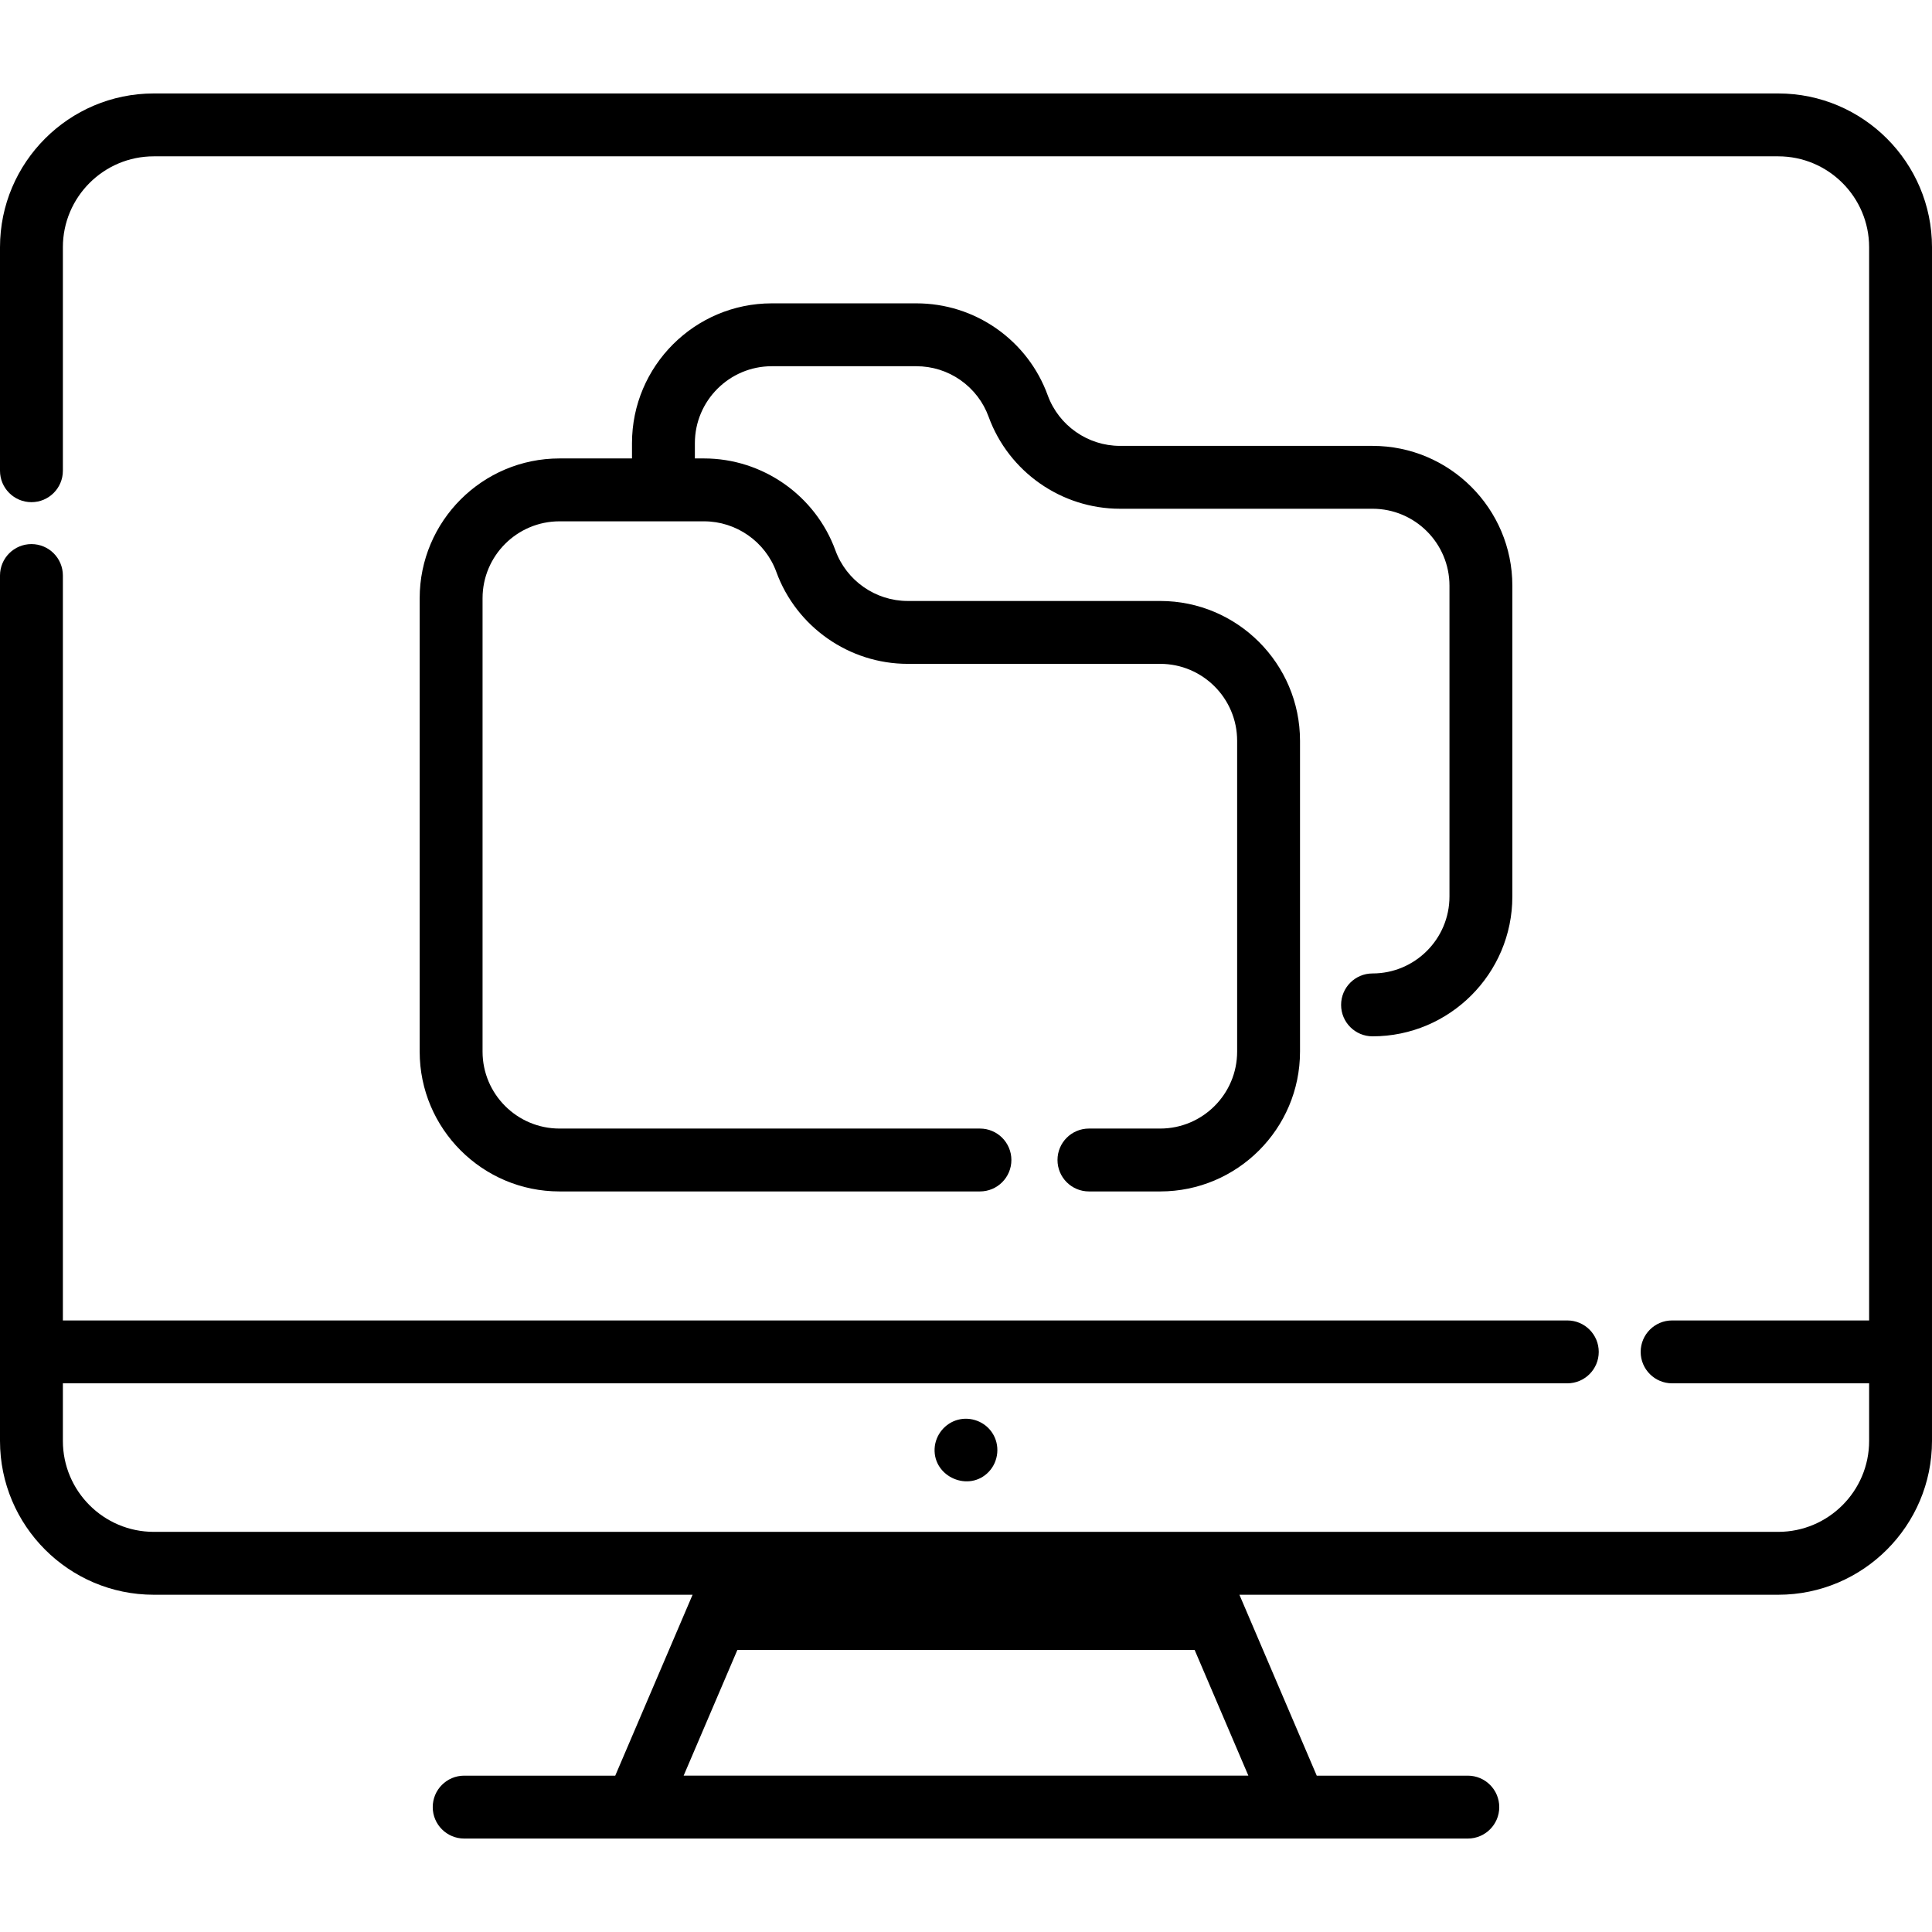 <?xml version="1.0" encoding="iso-8859-1"?>
<!-- Uploaded to: SVG Repo, www.svgrepo.com, Generator: SVG Repo Mixer Tools -->
<svg fill="#000000" height="800px" width="800px" version="1.1" id="Layer_1" xmlns="http://www.w3.org/2000/svg" xmlns:xlink="http://www.w3.org/1999/xlink" 
	 viewBox="0 0 511.999 511.999" xml:space="preserve">
<g>
	<g>
		<path d="M363.735,118.161h-66.924c-8.536,0-16.234-5.388-19.155-13.405c-2.607-7.159-7.291-13.267-13.567-17.677
			c-6.262-4.377-13.61-6.69-21.248-6.69h-38.306c-20.429,0-37.05,16.621-37.05,37.05v4.053H148.27
			c-20.43,0-37.052,16.621-37.052,37.052v120.147c0,20.43,16.622,37.052,37.052,37.052h111.425c4.603,0,8.332-3.731,8.332-8.332
			c0-4.602-3.729-8.332-8.332-8.332H148.27c-11.242,0-20.388-9.145-20.388-20.388V158.544c0-11.242,9.145-20.388,20.388-20.388
			h38.31c8.535,0,16.233,5.388,19.155,13.407c5.31,14.573,19.301,24.365,34.812,24.365h66.918c11.242,0,20.388,9.145,20.388,20.388
			v82.375c0,11.242-9.145,20.388-20.388,20.388h-18.886c-4.603,0-8.332,3.731-8.332,8.332c0,4.602,3.729,8.332,8.332,8.332h18.886
			c20.43,0,37.052-16.621,37.052-37.052v-82.375c0-20.43-16.622-37.052-37.052-37.052h-66.918c-8.535,0-16.232-5.388-19.154-13.407
			c-5.31-14.573-19.301-24.365-34.813-24.365h-2.431v-4.053c0-11.241,9.144-20.386,20.386-20.386h38.306
			c4.206,0,8.253,1.274,11.685,3.673c3.453,2.427,6.037,5.791,7.472,9.733c5.309,14.575,19.301,24.366,34.814,24.366h66.924
			c11.241,0,20.386,9.145,20.386,20.386v82.377c0,11.241-9.144,20.386-20.386,20.386c-4.603,0-8.332,3.731-8.332,8.332
			s3.729,8.332,8.332,8.332c20.429,0,37.05-16.621,37.05-37.05v-82.377C400.785,134.782,384.164,118.161,363.735,118.161z"/>
	</g>
</g>
<g>
	<g>
		<path d="M471.246,24.766H40.754C18.283,24.766,0,43.049,0,65.52v59.227c0,4.602,3.731,8.332,8.332,8.332
			c4.601,0,8.332-3.731,8.332-8.332V65.52c0-13.284,10.807-24.09,24.09-24.09h430.492c13.284,0,24.09,10.807,24.09,24.09v284.411
			h-52.21c-4.602,0-8.332,3.731-8.332,8.332s3.731,8.332,8.332,8.332h52.21v15.273c0,13.284-10.807,24.09-24.09,24.09h-155.41
			H196.164H40.754c-13.284,0-24.09-10.807-24.09-24.09v-15.273h398.688c4.602,0,8.332-3.731,8.332-8.332s-3.731-8.332-8.332-8.332
			H16.664V152.522c0-4.602-3.731-8.332-8.332-8.332c-4.601,0-8.332,3.73-8.332,8.332V381.87c0,22.472,18.283,40.754,40.754,40.754
			H183.54l-20.494,47.945h-40.034c-4.602,0-8.332,3.731-8.332,8.332s3.731,8.332,8.332,8.332h265.975
			c4.602,0,8.332-3.731,8.332-8.332s-3.731-8.332-8.332-8.332h-40.034l-20.494-47.945h142.786c22.472,0,40.754-18.282,40.754-40.754
			V65.52C512,43.049,493.717,24.766,471.246,24.766z M330.83,470.568H181.17l14.238-33.31h121.185L330.83,470.568z"/>
	</g>
</g>
<g>
	<g>
		<path d="M262.924,379.679c-1.914-2.906-5.583-4.299-8.952-3.457c-3.517,0.879-6.116,4.048-6.291,7.67
			c-0.364,7.534,9.106,11.629,14.33,6.172C264.674,387.282,265.089,382.887,262.924,379.679z"/>
	</g>
</g>
</svg>